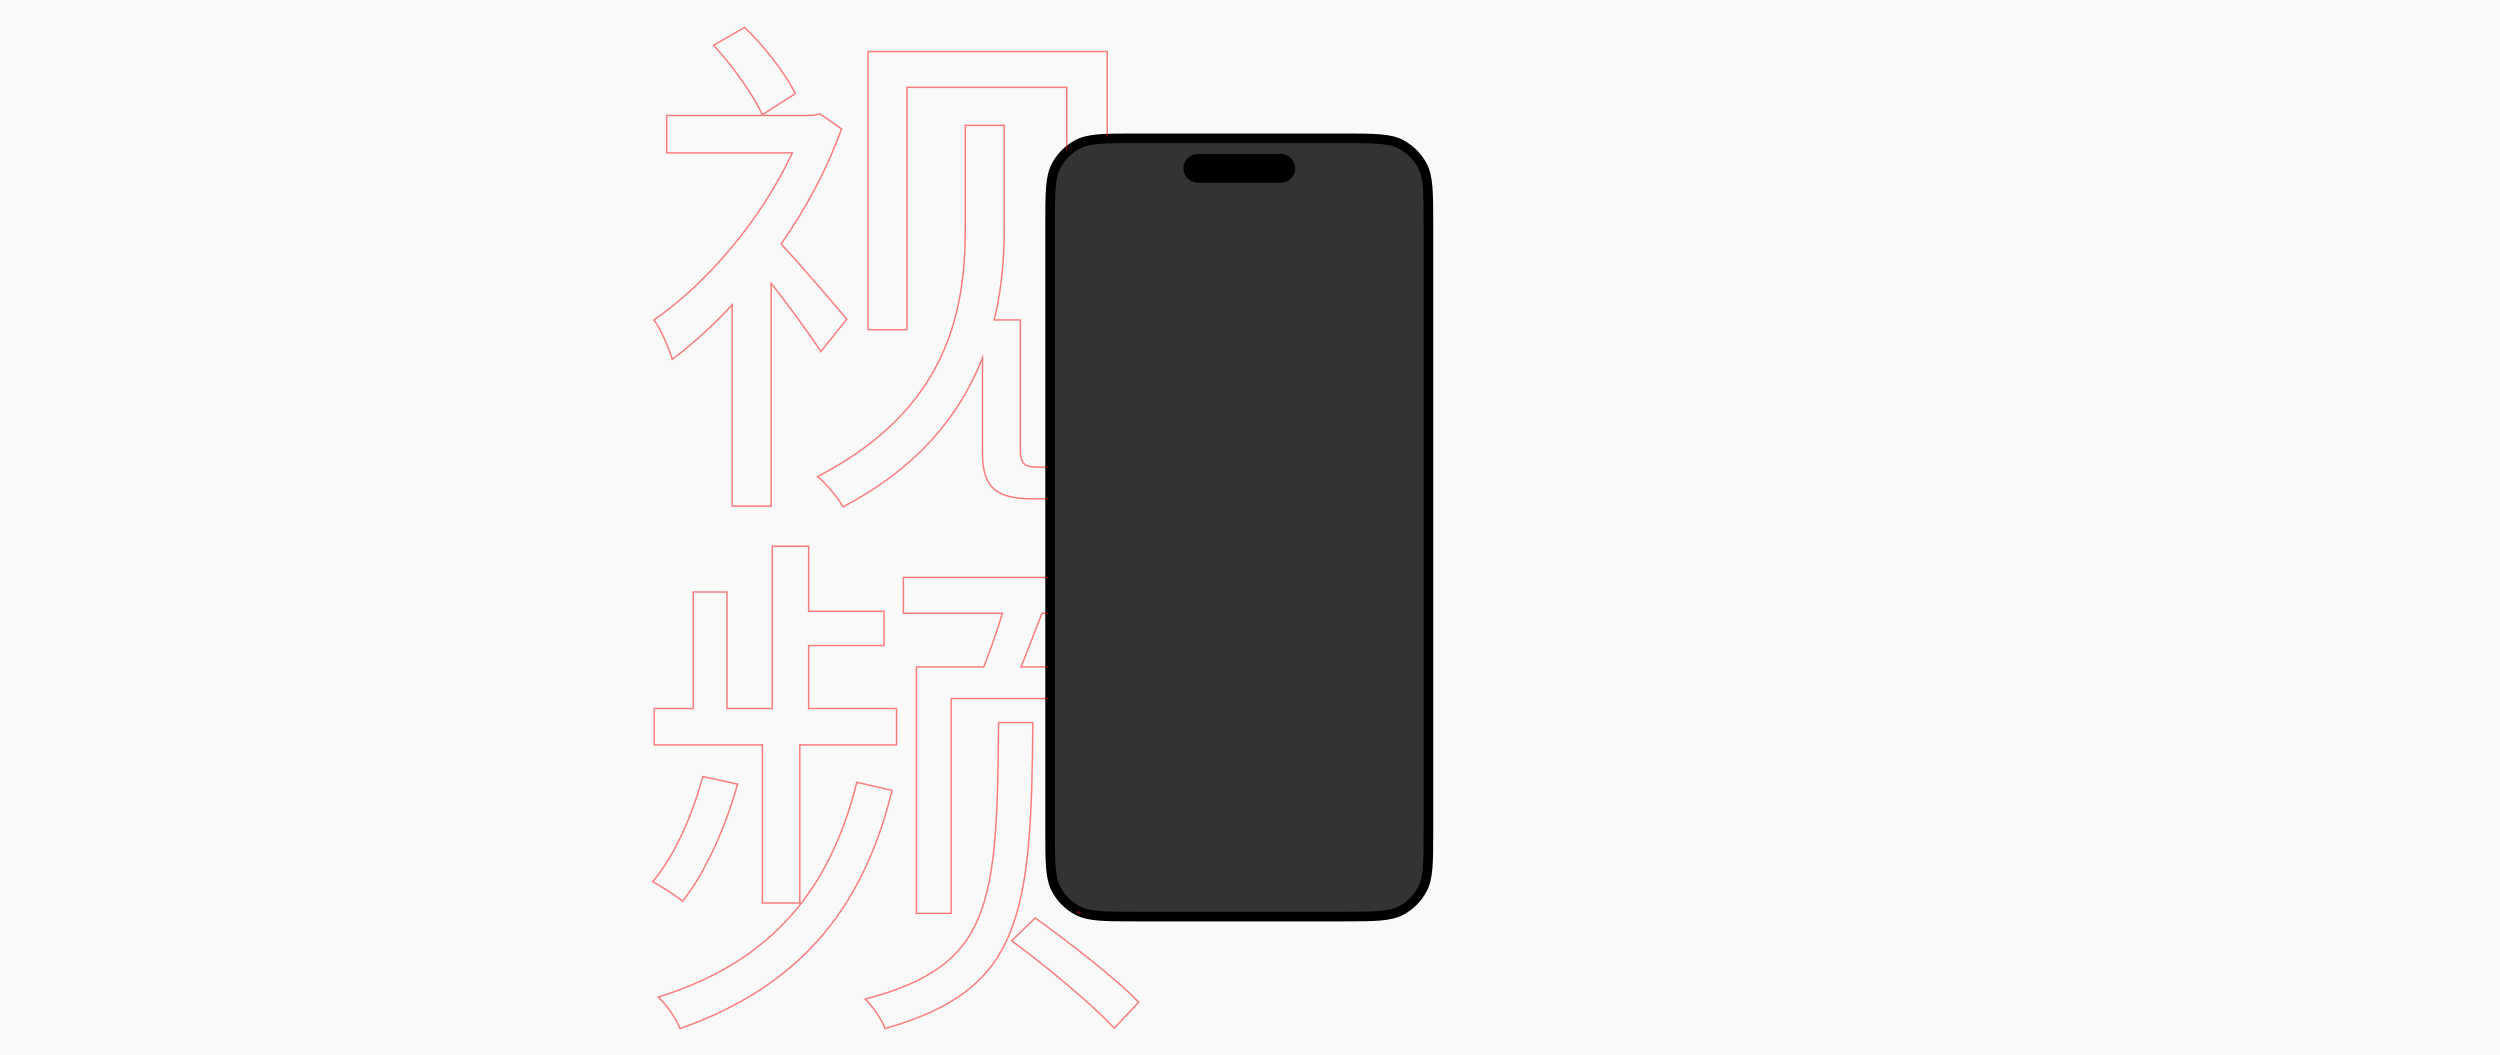 <?xml version="1.0" encoding="UTF-8"?> <svg xmlns="http://www.w3.org/2000/svg" width="1682" height="710" viewBox="0 0 1682 710" fill="none"><rect x="0" y="0" width="1682" height="710" fill="#333333" stroke="none"/><path fill-rule="evenodd" clip-rule="evenodd" d="M1682 0H0V710H1682V0ZM742 92C721.565 92 705 108.565 705 129V580C705 600.435 721.565 617 742 617H925C945.435 617 962 600.435 962 580V129C962 108.565 945.435 92 925 92H742Z" fill="#F9F9F9"></path><path fill-rule="evenodd" clip-rule="evenodd" d="M902.751 96.287H764.801C753.697 96.287 745.771 96.292 739.567 96.816C733.442 97.332 729.587 98.319 726.508 99.95C720.925 102.906 716.359 107.471 713.403 113.054C711.773 116.133 710.786 119.989 710.269 126.113C709.746 132.317 709.74 140.243 709.74 151.347V558.378C709.74 569.482 709.746 577.408 710.269 583.612C710.786 589.736 711.773 593.592 713.403 596.671C716.359 602.254 720.925 606.819 726.508 609.775C729.587 611.406 733.442 612.393 739.567 612.909C745.771 613.433 753.697 613.438 764.801 613.438H902.751C913.855 613.438 921.781 613.433 927.985 612.909C934.11 612.393 937.965 611.406 941.044 609.775C946.627 606.819 951.192 602.254 954.148 596.671C955.779 593.592 956.766 589.736 957.283 583.612C957.806 577.408 957.811 569.482 957.811 558.378V151.347C957.811 140.243 957.806 132.317 957.283 126.113C956.766 119.989 955.779 116.133 954.148 113.054C951.192 107.471 946.627 102.906 941.044 99.95C937.965 98.319 934.11 97.332 927.985 96.816C921.781 96.292 913.855 96.287 902.751 96.287ZM707.69 110.029C703.276 118.367 703.276 129.36 703.276 151.347V558.378C703.276 580.365 703.276 591.358 707.69 599.696C711.253 606.424 716.755 611.926 723.483 615.488C731.82 619.903 742.814 619.903 764.801 619.903H902.751C924.738 619.903 935.731 619.903 944.069 615.488C950.797 611.926 956.299 606.424 959.862 599.696C964.276 591.358 964.276 580.365 964.276 558.378V151.347C964.276 129.36 964.276 118.367 959.862 110.029C956.299 103.301 950.797 97.799 944.069 94.237C935.731 89.822 924.738 89.822 902.751 89.822H764.801C742.814 89.822 731.82 89.822 723.483 94.237C716.755 97.799 711.253 103.301 707.69 110.029Z" fill="black"></path><path d="M796.202 113.255C796.202 107.9 800.543 103.559 805.898 103.559H861.654C867.009 103.559 871.35 107.9 871.35 113.255V113.255C871.35 118.61 867.009 122.952 861.654 122.952H805.898C800.543 122.952 796.202 118.61 796.202 113.255V113.255Z" fill="black"></path><path fill-rule="evenodd" clip-rule="evenodd" d="M584.5 34.15H583.5V35.15V221.35V222.35H584.5H609.7H610.7V221.35V59.25H717.2V101.541C717.528 101.244 717.861 100.954 718.2 100.669V59.25V58.25H717.2H610.7H609.7V59.25V220.35V221.35H608.7H585.5H584.5V220.35V36.15V35.15H585.5H743.45H744.45V36.15V92H745.45V35.15V34.15H744.45H584.5ZM705 413.1H701.403C699.821 417.14 698.241 421.238 696.674 425.302C693.594 433.288 690.563 441.147 687.666 448.2H705V449.2H687.253H686.171C686.309 448.868 686.446 448.535 686.585 448.2C689.518 441.076 692.593 433.104 695.724 424.985L695.733 424.961C697.255 421.015 698.79 417.034 700.329 413.1C700.46 412.766 700.59 412.433 700.721 412.1H701.795H705V413.1ZM705 313.8H698.6C693.699 313.8 690.927 313.165 689.316 311.626C687.718 310.102 687 307.434 687 302.55V215.75V214.75H686H669.578C674.591 193.68 676.15 172.877 676.15 153.8V84.85V83.85H675.15H649.95H648.95V84.85V153.1C648.95 180.517 646.241 210.795 632.595 239.913C618.959 269.008 594.363 297.029 550.439 319.862L549.076 320.571L550.275 321.53C552.823 323.569 556.186 327.097 559.276 330.797C562.369 334.499 565.117 338.287 566.468 340.82L566.935 341.697L567.815 341.235C614.03 316.985 641.137 285.324 656.675 252.092C658.037 249.178 659.311 246.252 660.5 243.318V305C660.5 316.827 662.966 324.726 668.729 329.606C674.445 334.447 683.167 336.1 695.1 336.1H705V335.1H695.1C671.3 335.1 661.5 328.45 661.5 305V240.799V237.988C661.174 238.863 660.841 239.738 660.5 240.611C646.077 277.61 618.488 313.517 567.35 340.35C564.694 335.369 556.999 325.98 551.733 321.443C551.448 321.197 551.17 320.965 550.9 320.75C551.223 320.582 551.544 320.414 551.865 320.245C639.179 274.411 649.95 207.848 649.95 153.1V85.85V84.85H650.95H674.15H675.15V85.85V153.8C675.15 172.897 673.583 193.701 668.55 214.75C668.47 215.083 668.39 215.416 668.308 215.75H669.338H685H686V216.75V302.55C686 312.35 688.8 314.8 698.6 314.8H705V313.8ZM705 388V389H609.3H608.3V390V411.1V412.1H609.3H674.064H675.11C675.009 412.431 674.907 412.765 674.804 413.1C671.308 424.489 666.816 437.522 662.601 448.2C662.469 448.535 662.337 448.869 662.205 449.2H661.128H618.05H617.05V450.2V613.05V614.05H618.05H638.45H639.45V613.05V470.5V469.5H640.45H705V470.5H640.45V614.05V615.05H639.45H617.05H616.05V614.05V449.2V448.2H617.05H661.526C665.736 437.574 670.242 424.528 673.758 413.1H608.3H607.3V412.1V389V388H608.3H705ZM724.55 612.635V613.35V614.35H725.55H728.222C727.454 614.041 726.698 613.707 725.955 613.35H725.55V613.151C725.214 612.984 724.88 612.812 724.55 612.635ZM449.05 77.2H448.05V78.2V102.35V103.35H449.05H532.281C511.509 147.566 475.254 190.32 440.082 214.576L439.206 215.181L439.864 216.017C441.711 218.368 444.12 222.825 446.348 227.673C448.567 232.504 450.557 237.616 451.589 241.224L451.988 242.623L453.151 241.749C466.116 231.999 479.353 219.987 492.15 206.288V340V341H493.15H518.35H519.35V340V192.04C531.307 207.425 544.938 225.897 551.454 236.233L552.203 237.421L553.081 236.324L569.881 215.324L570.395 214.682L569.863 214.054C563.514 206.549 539.655 178.656 526.213 164.05C542.721 140.297 556.894 114.119 566.541 87.288L566.8 86.569L566.173 86.13L552.173 76.33L551.817 76.081L551.39 76.172L546.594 77.2H541.45H540.45H513.783L534.989 63.642L535.747 63.157L535.344 62.352C528.984 49.632 515.258 31.341 501.538 18.324L500.996 17.81L500.349 18.184L480.399 29.734L479.318 30.36L480.165 31.278C492.719 44.878 506.298 64.041 512.191 76.867L512.344 77.2H449.05ZM533.85 102.35H532.748H450.05H449.05V101.35V79.2V78.2H450.05H540.45H541.45H542.45H546.7L548.8 77.749L549.8 77.535L551.6 77.15L565.6 86.95C556.008 113.627 541.924 139.662 525.519 163.297C525.324 163.577 525.129 163.857 524.934 164.137C525.162 164.384 525.393 164.635 525.628 164.89C539.057 179.497 562.755 207.2 569.1 214.7L552.961 234.873L552.3 235.7C552.117 235.409 551.927 235.111 551.733 234.808C544.846 224.057 531.175 205.586 519.35 190.411C519.015 189.982 518.682 189.555 518.35 189.13V190.755V339V340H517.35H494.15H493.15V339V205.213V203.74C492.817 204.101 492.484 204.462 492.15 204.821C479.448 218.5 466.297 230.519 453.404 240.304C453.119 240.521 452.835 240.736 452.55 240.95C452.456 240.62 452.354 240.279 452.245 239.927C450.044 232.821 444.909 221.369 441.247 216.202C441.043 215.915 440.844 215.646 440.65 215.4C440.924 215.21 441.199 215.02 441.473 214.829C476.64 190.3 512.73 147.537 533.385 103.35C533.541 103.016 533.696 102.683 533.85 102.35ZM672.35 485.65H671.359L671.35 486.641C671.088 517.358 670.672 542.872 668.876 564.233C667.08 585.596 663.909 602.739 658.169 616.733C652.438 630.701 644.14 641.552 632.043 650.329C619.926 659.121 603.956 665.862 582.841 671.534L581.169 671.983L582.393 673.207C586.873 677.687 592.721 685.964 594.757 691.732L595.07 692.619L595.974 692.361C641.651 679.361 666.379 660.573 679.705 628.521C692.963 596.629 694.875 551.702 695.4 486.658L695.408 485.65H694.4H672.35ZM680.751 632.234L679.909 633.057L680.858 633.755C704.638 651.241 734.331 676.048 748.969 691.732L749.698 692.513L750.43 691.734L766.18 674.934L766.834 674.235L766.165 673.551C751.049 658.083 720.538 634.24 697.082 617.437L696.401 616.948L695.801 617.534L680.751 632.234ZM543.55 411.75V410.75V369V368H542.55H521.1H520.1V369V476.2V477.2H519.1H489.6H488.6V476.2V399.8V398.8H487.6H467.9H466.9V399.8V476.2V477.2H465.9H441.65H440.65V478.2V499.65V500.65H441.65H512.45H513.45V501.65V606.05V607.05H514.45H536.6H537.6V606.05V501.65V500.65H538.6H601.7H602.7V499.65V478.2V477.2H601.7H544.55H543.55V476.2V434.8V433.8H544.55H593.3H594.3V432.8V412.75V411.75H593.3H544.55H543.55ZM519.1 368V476.2H489.6V398.8V397.8H488.6H466.9H465.9V398.8V476.2H440.65H439.65V477.2V500.65V501.65H440.65H512.45V607.05V608.05H513.45H537.6H538.194C535.793 611.113 533.292 614.085 530.689 616.967C509.171 640.789 480.634 658.465 443.5 670.146L441.868 670.659L443.116 671.829C448.605 676.975 454.128 685.255 456.878 691.788L457.244 692.657L458.134 692.342C497.816 678.295 528.508 658.346 551.739 631.859C574.968 605.374 590.692 572.406 600.521 532.388L600.763 531.403L599.775 531.175L577.025 525.925L576.067 525.704L575.83 526.658C567.918 558.456 555.839 585.363 538.6 607.53V607.05V501.65H602.7H603.7V500.65V477.2V476.2H602.7H544.55V434.8H594.3H595.3V433.8V411.75V410.75H594.3H544.55V368V367H543.55H520.1H519.1V368ZM473.414 522.073L472.483 521.869L472.235 522.789C465.256 548.61 453.756 574.713 439.178 592.414L438.419 593.336L439.46 593.921C445.047 597.064 454.432 602.978 458.56 606.418L459.352 607.078L459.988 606.265C475.145 586.878 488.492 556.995 496.563 528.22L496.849 527.199L495.814 526.973L473.414 522.073ZM480.9 30.6L481.787 30.086L500.85 19.05C514.5 32 528.15 50.2 534.45 62.8L513.951 75.906L513.1 76.45C512.962 76.148 512.819 75.844 512.673 75.536C506.631 62.849 493.703 44.63 481.592 31.354C481.361 31.101 481.131 30.849 480.9 30.6ZM583.1 672.5C583.361 672.761 583.627 673.035 583.897 673.32C588.321 678.006 593.721 685.791 595.7 691.4C686.467 665.566 693.315 617.099 694.392 487.65L694.4 486.65H693.4H672.35C671.305 608.962 667.831 649.395 584.208 672.2C583.84 672.3 583.471 672.4 583.1 672.5ZM681.955 633.321C681.787 633.197 681.618 633.073 681.45 632.95L682.175 632.241L696.5 618.25C719.95 635.05 750.4 658.85 765.45 674.25L750.386 690.318L749.7 691.05C749.607 690.95 749.514 690.85 749.419 690.75C749.285 690.607 749.15 690.463 749.014 690.319C734.263 674.722 705.559 650.744 682.266 633.551L681.955 633.321ZM576.8 526.9C558.689 599.693 518.742 647.185 444.889 670.755C444.527 670.87 444.164 670.985 443.8 671.1C444.073 671.356 444.346 671.619 444.619 671.89C449.94 677.165 455.137 685.074 457.8 691.4C536.579 663.513 579.6 612.367 599.31 533.12C599.39 532.797 599.47 532.474 599.55 532.15L598.576 531.925L576.8 526.9ZM473.2 523.05C466.302 548.572 454.986 574.434 440.591 592.263C440.378 592.527 440.164 592.789 439.95 593.05C440.235 593.21 440.529 593.377 440.832 593.551C446.153 596.601 454.165 601.664 458.423 605.02C458.698 605.238 458.958 605.448 459.2 605.65C459.405 605.388 459.609 605.124 459.813 604.859C474.443 585.809 487.363 556.924 495.328 528.914C495.371 528.763 495.413 528.612 495.456 528.461C495.504 528.291 495.552 528.12 495.6 527.95L494.621 527.735L473.2 523.05Z" fill="#FF0000" fill-opacity="0.5"></path></svg> 